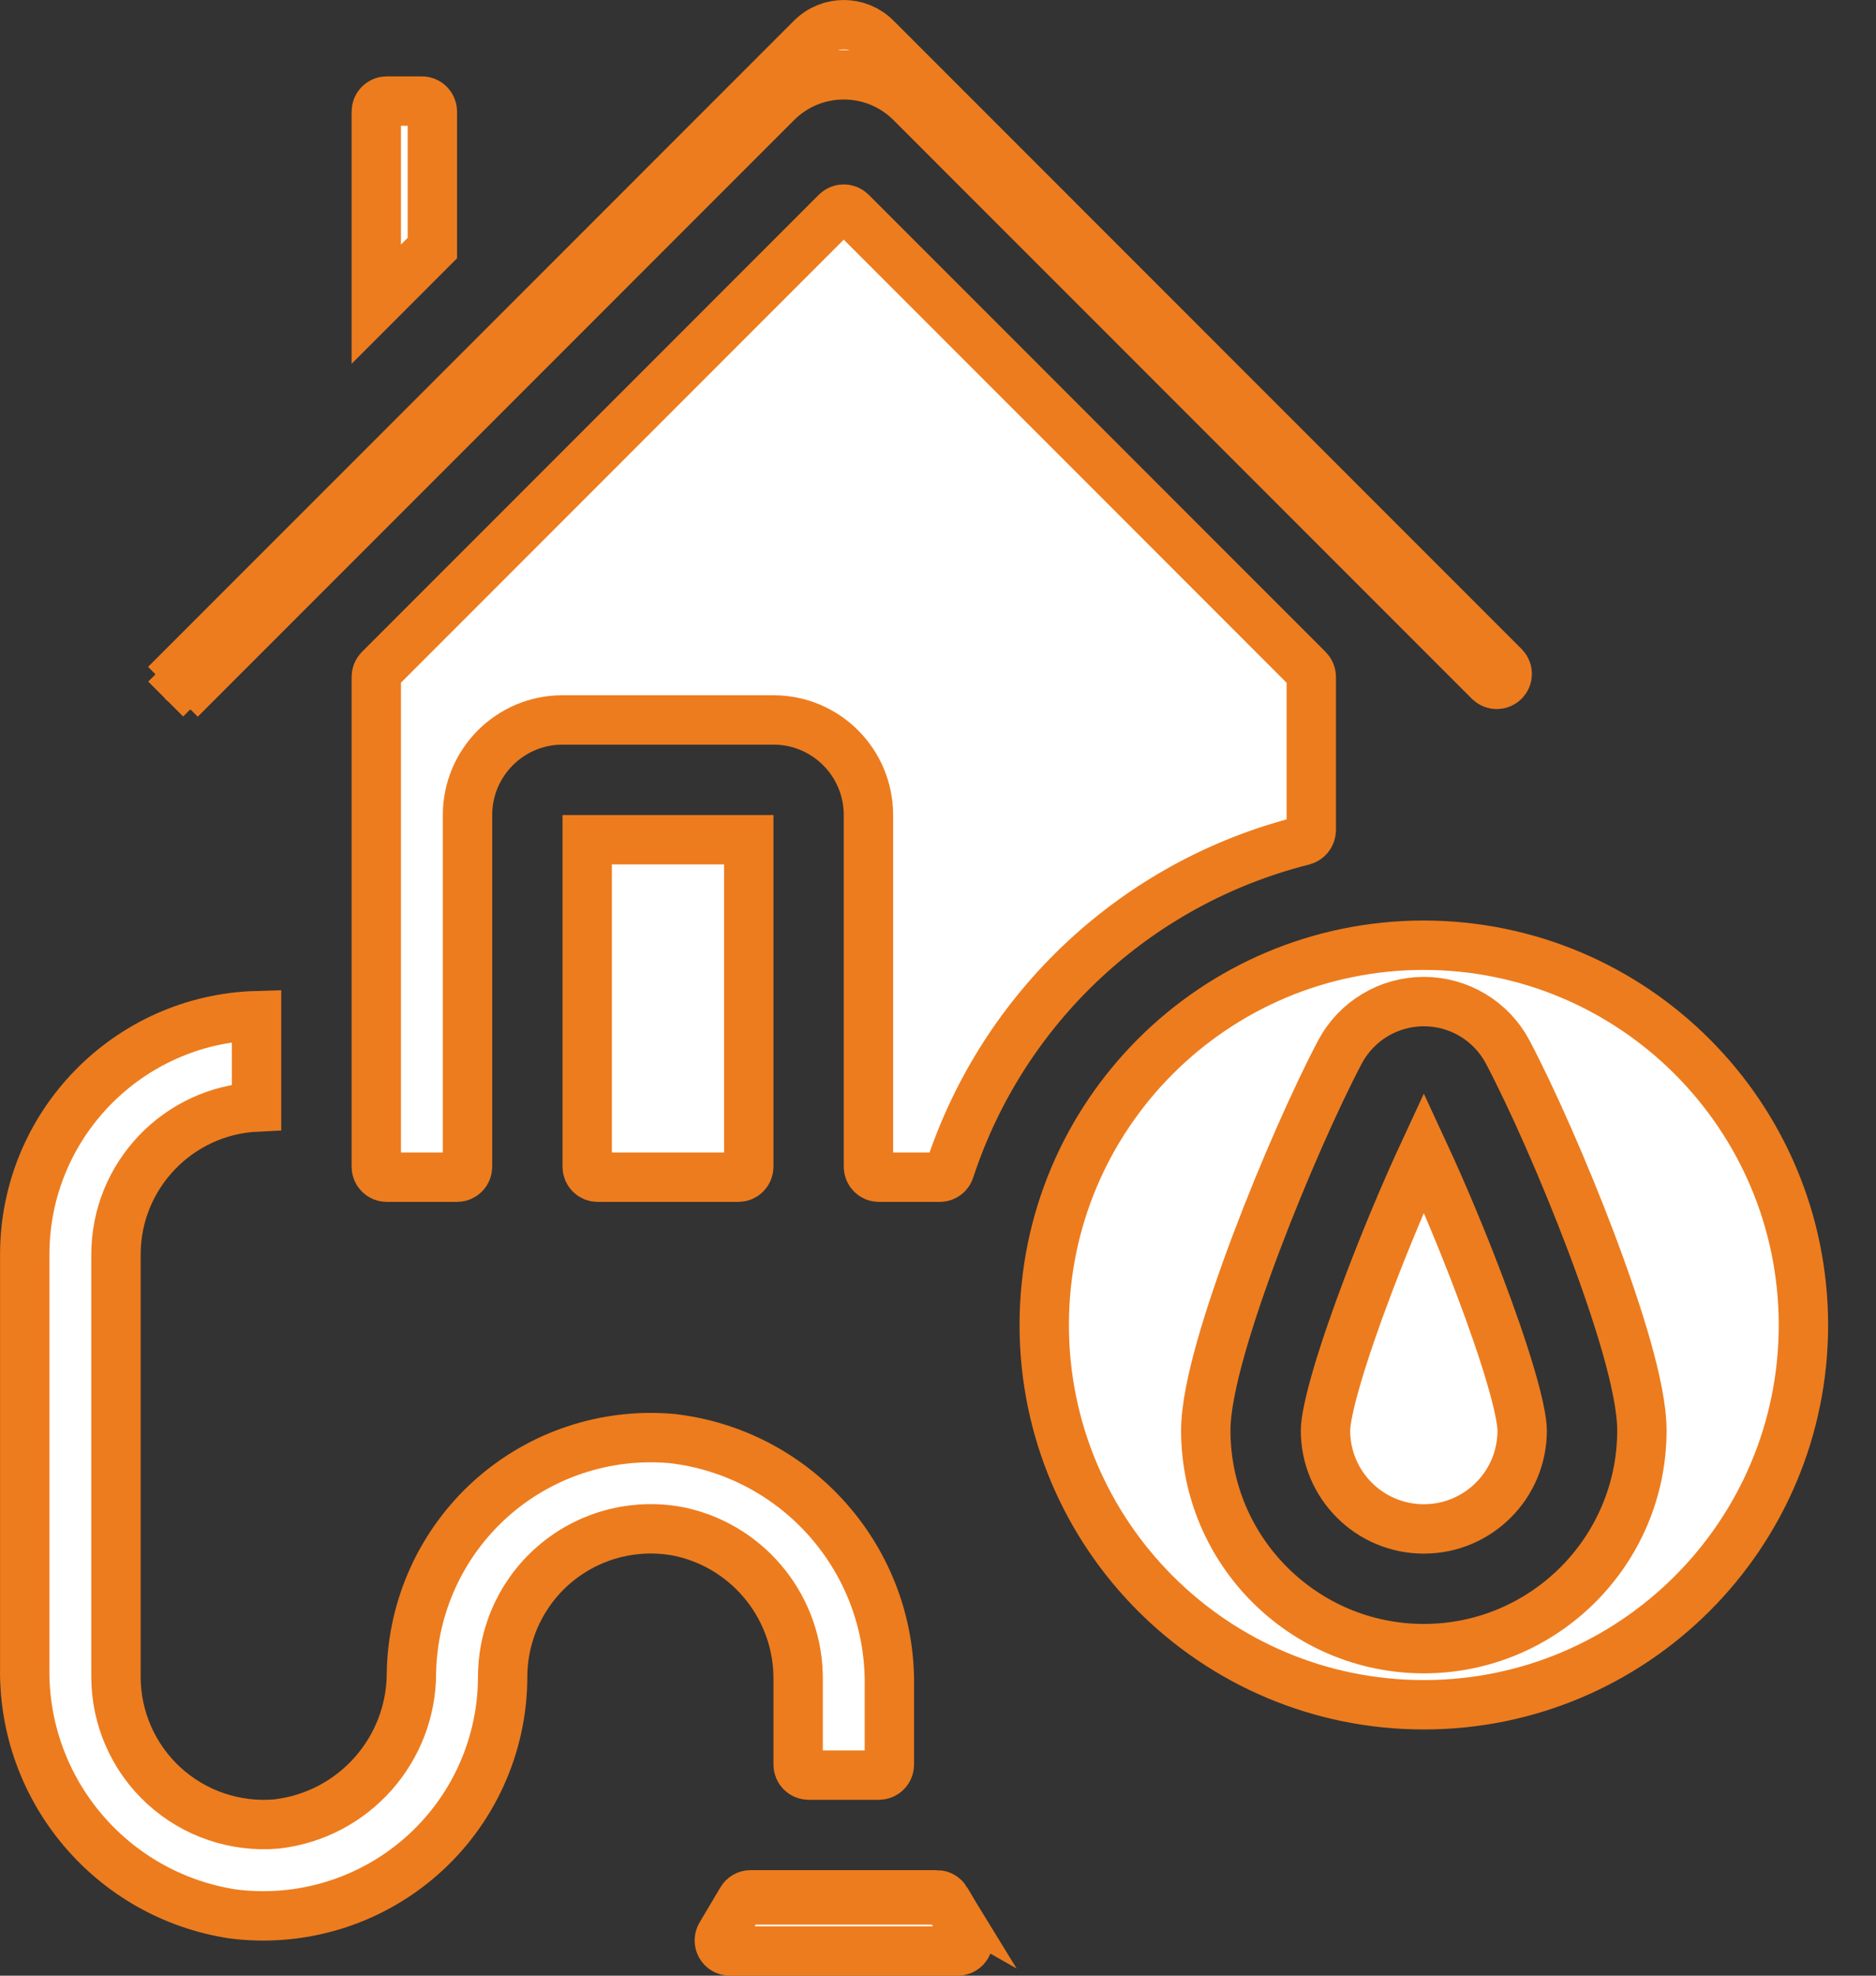 <svg xmlns="http://www.w3.org/2000/svg" width="38" height="40" viewBox="0 0 38 40" fill="none">
<rect x="0" y="0" width="38" height="40" fill="#333333" stroke="none"/>
<path d="M26.389 17.02L26.389 17.02L26.379 17.023C23.02 17.874 20.328 20.382 19.242 23.673L19.242 23.673L19.239 23.683C19.212 23.772 19.131 23.833 19.039 23.834H17.803C17.686 23.834 17.591 23.739 17.591 23.622V16.501C17.591 15.438 16.73 14.576 15.667 14.576H11.394C10.332 14.576 9.47 15.438 9.47 16.501V23.622C9.47 23.739 9.375 23.834 9.258 23.834H7.834C7.717 23.834 7.622 23.739 7.622 23.622V13.703C7.622 13.703 7.622 13.703 7.622 13.703C7.622 13.646 7.644 13.593 7.684 13.553L7.684 13.553L16.941 4.295C16.941 4.295 16.941 4.295 16.941 4.295C17.024 4.213 17.158 4.213 17.241 4.295C17.241 4.295 17.241 4.295 17.241 4.295L26.498 13.553L26.498 13.553C26.538 13.593 26.561 13.646 26.561 13.703C26.561 13.703 26.561 13.703 26.561 13.703V16.809C26.558 16.911 26.488 16.997 26.389 17.02Z" stroke="#ed7c1e" fill="#ffffff"/>
<path d="M10.182 33.946L10.182 33.946C10.181 35.341 9.579 36.668 8.53 37.587C7.482 38.505 6.09 38.928 4.709 38.749C2.26 38.371 0.464 36.246 0.501 33.768L0.501 33.768V33.761V25.401C0.501 22.776 2.591 20.639 5.197 20.563V22.412C3.612 22.488 2.349 23.797 2.349 25.401V33.946C2.349 33.947 2.349 33.947 2.349 33.947C2.349 34.785 2.7 35.585 3.318 36.152C3.936 36.719 4.763 37 5.598 36.929L5.606 36.928L5.614 36.927C7.165 36.744 8.334 35.429 8.334 33.867C8.358 32.521 8.94 31.247 9.94 30.347C10.941 29.448 12.27 29.006 13.61 29.125C16.146 29.415 18.051 31.58 18.015 34.133L18.015 34.133V34.14V35.727C18.015 35.844 17.92 35.939 17.803 35.939H16.379C16.262 35.939 16.167 35.844 16.167 35.727V34.021C16.185 32.591 15.204 31.341 13.81 31.02L13.81 31.02L13.802 31.018C12.918 30.831 11.997 31.052 11.295 31.62C10.592 32.188 10.184 33.042 10.182 33.946Z" stroke="#ed7c1e" fill="#ffffff"/>
<path d="M15.167 23.622C15.167 23.739 15.072 23.834 14.955 23.834H12.106C11.989 23.834 11.894 23.739 11.894 23.622V17.001H15.167V23.622Z" stroke="#ed7c1e" fill="#ffffff"/>
<path d="M7.622 2.258C7.622 2.141 7.717 2.046 7.834 2.046H8.546C8.663 2.046 8.758 2.141 8.758 2.258V5.022L7.622 6.158V2.258Z" stroke="#ed7c1e" fill="#ffffff"/>
<path d="M3.706 13.502L3.706 13.502C3.623 13.585 3.623 13.72 3.706 13.803L3.356 14.153L3.706 13.803C3.789 13.885 3.923 13.886 4.006 13.803L3.706 13.502ZM3.706 13.502L16.438 0.771C16.438 0.771 16.438 0.771 16.438 0.771C16.799 0.41 17.384 0.41 17.745 0.771C17.745 0.771 17.745 0.771 17.745 0.771L30.473 13.499C30.551 13.582 30.549 13.713 30.468 13.794C30.387 13.875 30.256 13.877 30.173 13.799L18.452 2.078L18.452 2.078C17.701 1.327 16.482 1.327 15.731 2.078L15.731 2.078L4.006 13.803L3.706 13.502Z" stroke="#ed7c1e" fill="#ffffff"/>
<path d="M24.424 28.962L24.424 28.963C24.427 31.401 26.403 33.376 28.84 33.379L28.842 33.379C31.279 33.376 33.255 31.401 33.258 28.963V28.962C33.258 28.522 33.131 27.925 32.952 27.29C32.768 26.641 32.516 25.905 32.238 25.168C31.682 23.695 31.008 22.184 30.539 21.297L30.538 21.295C30.204 20.669 29.551 20.278 28.841 20.278C28.131 20.278 27.479 20.669 27.144 21.295L27.143 21.297C26.674 22.184 26 23.695 25.444 25.168C25.166 25.905 24.914 26.641 24.73 27.29C24.551 27.925 24.424 28.522 24.424 28.962ZM21.152 26.826C21.152 22.579 24.594 19.137 28.841 19.137C33.086 19.142 36.526 22.582 36.53 26.826C36.53 31.073 33.087 34.515 28.841 34.515C24.594 34.515 21.152 31.073 21.152 26.826Z" stroke="#ed7c1e" fill="#ffffff"/>
<path d="M19.161 38.467L19.161 38.467C19.122 38.403 19.053 38.363 18.978 38.363L19.161 38.467ZM19.161 38.467L19.583 39.179C19.583 39.179 19.583 39.179 19.583 39.179C19.622 39.245 19.622 39.326 19.585 39.392C19.547 39.459 19.477 39.499 19.401 39.5H14.781C14.705 39.499 14.635 39.459 14.598 39.392C14.56 39.326 14.561 39.245 14.6 39.179C14.6 39.179 14.6 39.179 14.6 39.179L15.022 38.467L15.022 38.467M19.161 38.467L15.022 38.467M15.022 38.467C15.06 38.403 15.129 38.363 15.204 38.363C15.204 38.363 15.204 38.363 15.204 38.363M15.022 38.467L15.204 38.363M15.204 38.363H18.978H15.204Z" stroke="#ed7c1e" fill="#ffffff"/>
<path d="M28.841 30.955C27.741 30.955 26.849 30.063 26.849 28.962C26.849 28.779 26.924 28.399 27.086 27.85C27.242 27.321 27.461 26.688 27.712 26.026C28.064 25.095 28.472 24.125 28.841 23.33C29.21 24.125 29.618 25.095 29.97 26.026C30.221 26.688 30.44 27.321 30.596 27.85C30.758 28.399 30.833 28.779 30.833 28.962C30.833 30.063 29.941 30.955 28.841 30.955Z" stroke="#ed7c1e" fill="#ffffff"/>
</svg>